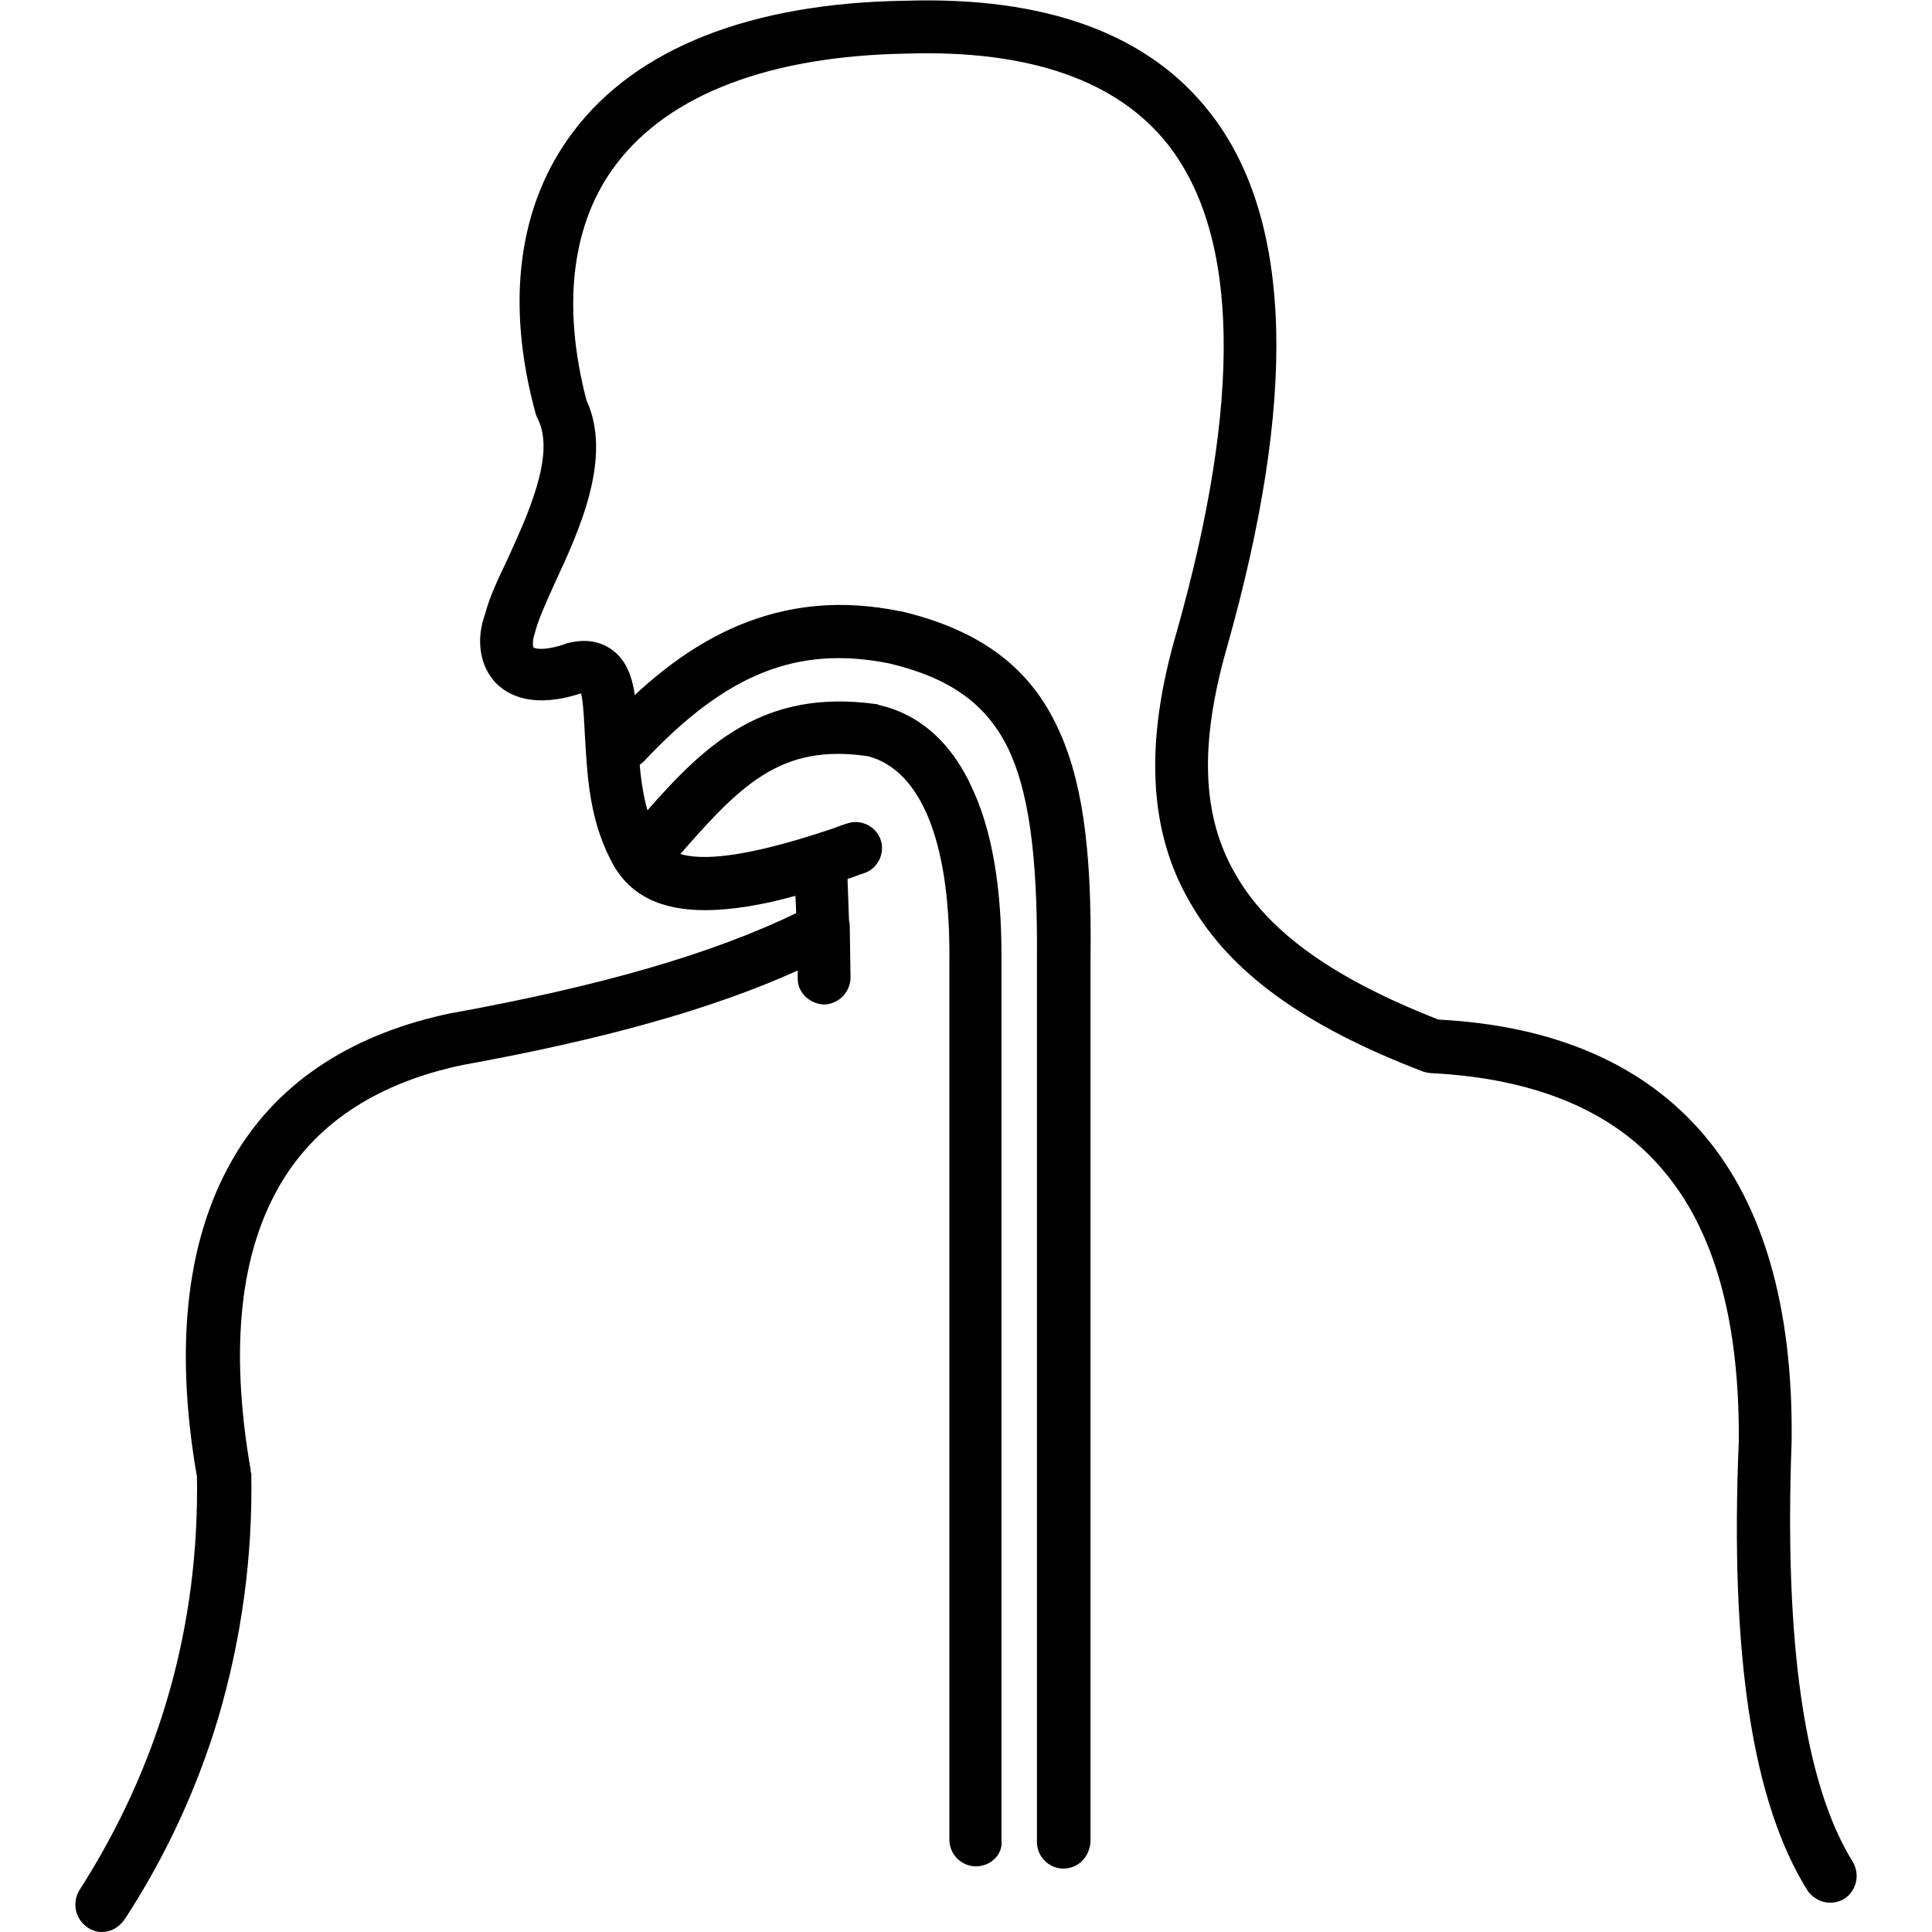 <?xml version="1.0" encoding="utf-8"?>
<!-- Svg Vector Icons : http://www.onlinewebfonts.com/icon -->
<!DOCTYPE svg PUBLIC "-//W3C//DTD SVG 1.1//EN" "http://www.w3.org/Graphics/SVG/1.1/DTD/svg11.dtd">
<svg version="1.1" xmlns="http://www.w3.org/2000/svg" xmlns:xlink="http://www.w3.org/1999/xlink" x="0px" y="0px" viewBox="0 0 256 256" enable-background="new 0 0 256 256" xml:space="preserve">
<g> <path fill="#000000" d="M13.5,256c-0.7,0-1.3-0.2-1.9-0.6c-1.6-1.1-2.1-3.2-1.1-4.9c10.7-16.7,15.9-35.1,15.6-54.8 c-3.1-17.8-1.3-32.2,5.2-42.9c5.9-9.7,15.6-15.9,28.7-18.6c0,0,0.1,0,0.1,0c19.7-3.6,34.2-7.8,45.4-13.2l-0.1-2.3 c-4.3,1.2-8.4,1.9-12,1.9c-5.6,0-10.1-1.8-12.5-6.7c-2.9-5.6-3.1-11.6-3.4-16.5c-0.1-1.8-0.2-4.3-0.5-5.5c0,0-0.1,0-0.1,0 c-6.2,2-9.5,0.3-11.2-1.4c-2.1-2.2-2.7-5.7-1.4-9.2c0.5-2,1.6-4.4,2.9-7.1c2.7-5.9,6.4-13.9,4.1-18.6c-0.1-0.2-0.2-0.4-0.3-0.7 C66.9,40,68.7,27,76,17.4c8.3-11,23.5-17,43.9-17.3c18.7-0.6,32.3,4.4,40.4,14.8c5.6,7.1,8.5,16.8,8.8,28.8 c0.3,11.6-1.9,25.7-6.5,42c-3.7,12.9-3.4,22.5,1.2,30.3c4.4,7.6,13,13.7,26.8,19.1c15.5,0.8,27.3,6,35.2,15.3 c7.9,9.3,11.8,23,11.6,40.5c0,0,0,0.1,0,0.1c-1,26.7,1.7,45.4,8.1,55.7c1,1.7,0.5,3.8-1.1,4.9c-1.7,1-3.8,0.5-4.9-1.1 c-7.3-11.7-10.3-31.2-9.1-59.6c0.1-15.8-3.2-27.8-10-35.8c-6.6-7.9-17-12.2-30.7-12.9c-0.4,0-0.7-0.1-1.1-0.2 c-15.7-6-25.6-13.1-30.9-22.4c-5.5-9.4-6.1-21.1-1.8-35.8c8.7-30.8,8.3-52.5-1.1-64.6c-6.7-8.5-18.3-12.6-34.6-12.1c0,0,0,0,0,0 c-18.2,0.3-31.5,5.4-38.5,14.6c-5.9,7.7-7.3,18.6-4,31.3c3.5,7.6-0.9,17.2-4.2,24.3c-1.1,2.4-2.1,4.7-2.5,6.1 c0,0.1-0.1,0.3-0.1,0.4c-0.4,1.1-0.3,1.9-0.2,2c0,0,0.9,0.6,4-0.4c0.1,0,0.1,0,0.2-0.1c2.5-0.7,4.5-0.4,6.2,0.8 c3,2.2,3.2,6.3,3.4,11.1c0.2,4.4,0.5,9.4,2.6,13.6c0,0,0,0,0,0c1.3,2.5,5.1,5.1,23.2-1c0.6-0.2,1.3-0.5,2-0.7 c1.8-0.6,3.8,0.4,4.4,2.2c0.6,1.8-0.4,3.8-2.2,4.4c-0.7,0.2-1.3,0.5-2,0.7c0,0,0,0,0,0c-0.1,0-0.2,0.1-0.2,0.1l0.2,5.5 c0.1,0.3,0.1,0.6,0.1,0.9l0.1,6.6c0,1.9-1.5,3.5-3.4,3.6c-1.9,0-3.6-1.5-3.6-3.4l0-1.1c-11.3,5.1-25.6,9.1-44.3,12.5 c-11.1,2.3-19.2,7.5-24,15.4c-5.6,9.2-7,22-4.2,38.2c0,0.2,0,0.4,0.1,0.5c0.2,11.1-1.3,22-4.4,32.5c-2.8,9.3-6.9,18.2-12.3,26.5 C15.8,255.4,14.7,256,13.5,256z M140.9,247.6c-1.9,0-3.5-1.6-3.5-3.5V126.9c0.1-13.6-1.1-22.2-3.9-27.9c-2.9-5.8-7.7-9.2-15.7-11.1 c-12.1-2.4-21.5,1.3-32.4,12.9c-1.3,1.4-3.6,1.5-5,0.1c-1.4-1.3-1.5-3.6-0.1-5c6-6.4,11.6-10.5,17.5-13c6.7-2.8,13.7-3.5,21.5-1.9 c0,0,0.1,0,0.1,0c10.1,2.4,16.7,7.1,20.5,14.9c3.4,6.9,4.8,16.1,4.6,31V244C144.4,246,142.9,247.6,140.9,247.6z M129.3,247.3 c-1.9,0-3.5-1.6-3.5-3.5V126.4c0-15.2-3.9-24.4-10.8-26.2c-11.6-1.7-16.9,3.8-25.4,13.6c-1.3,1.5-3.5,1.6-5,0.4 c-1.5-1.3-1.6-3.5-0.4-5c3.9-4.5,8-9.2,13-12.3c5.6-3.5,11.7-4.6,18.9-3.6c0.1,0,0.2,0,0.3,0.1c5.4,1.2,9.7,5,12.4,11 c2.6,5.5,3.9,13,3.9,22.1v117.4C132.9,245.7,131.3,247.3,129.3,247.3z"/></g>
</svg>